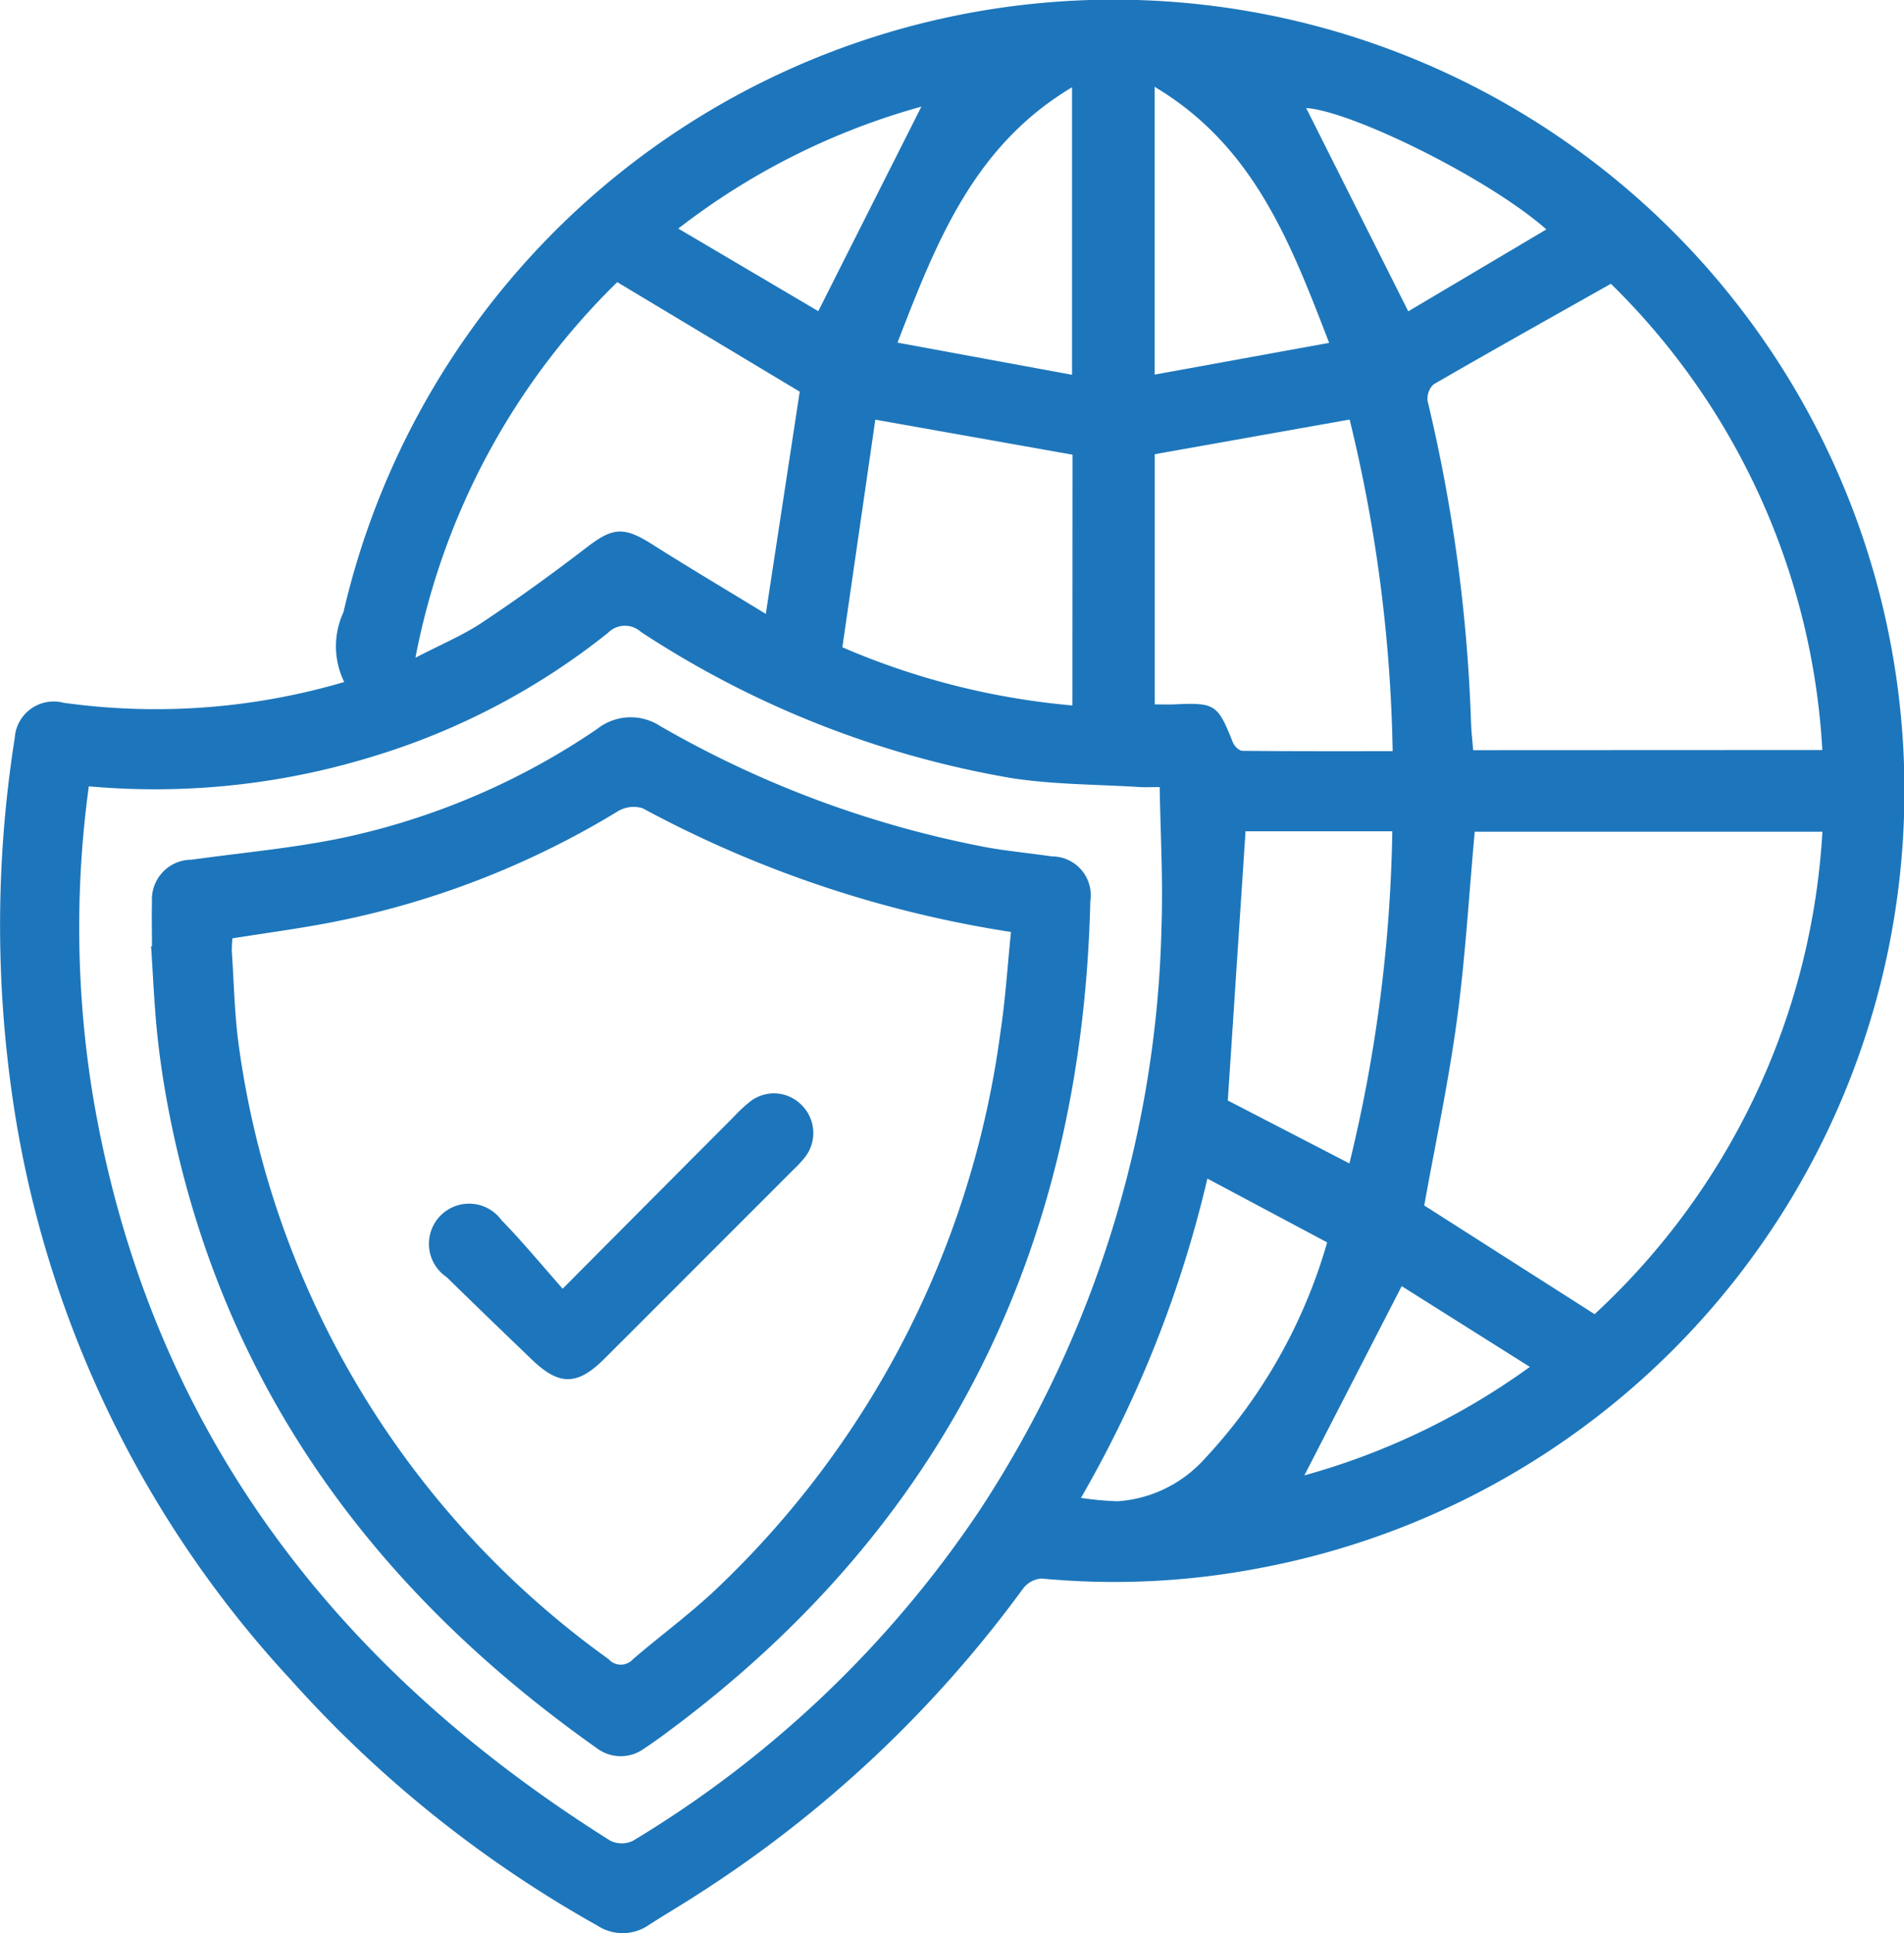 <svg id="wwas" xmlns="http://www.w3.org/2000/svg" xmlns:xlink="http://www.w3.org/1999/xlink" width="48" height="48.713" viewBox="0 0 48 48.713">
  <defs>
    <clipPath id="clip-path">
      <rect id="Rectangle_170" data-name="Rectangle 170" width="48" height="48.713" fill="#1d76bb"/>
    </clipPath>
  </defs>
  <g id="Group_99" data-name="Group 99" clip-path="url(#clip-path)">
    <path id="Path_9122" data-name="Path 9122" d="M8.678,17.186a2.042,2.042,0,0,1-.019-1.76A19.933,19.933,0,1,1,31.783,39.51a19.4,19.4,0,0,1-5.523.268.64.64,0,0,0-.468.253,30.5,30.5,0,0,1-8.184,7.695c-.412.268-.837.515-1.25.782a1.16,1.16,0,0,1-1.291.02,30.068,30.068,0,0,1-7.746-6.21,27.346,27.346,0,0,1-6.9-13.986A30.271,30.271,0,0,1,.371,18.6.983.983,0,0,1,1.6,17.709a16.822,16.822,0,0,0,7.078-.523m-6.439,2.63a26.244,26.244,0,0,0,.105,7.81c1.4,8.29,6.031,14.363,13.045,18.76a.653.653,0,0,0,.569,0,27.7,27.7,0,0,0,8.736-8.322A27.916,27.916,0,0,0,29.283,23.3c.038-1.145-.028-2.294-.047-3.466-.229,0-.362.007-.494,0-1.081-.069-2.175-.061-3.241-.226a24.51,24.51,0,0,1-9.343-3.684.6.6,0,0,0-.833.026,17.733,17.733,0,0,1-5.952,3.121,18.662,18.662,0,0,1-7.135.744M40.2,33.116a17.942,17.942,0,0,0,5.743-12.157H37.178c-.147,1.61-.238,3.186-.449,4.746s-.541,3.1-.824,4.672L40.2,33.116M45.941,18.9a17.831,17.831,0,0,0-5.33-11.749c-1.538.867-3.01,1.69-4.47,2.535a.489.489,0,0,0-.149.427,40.433,40.433,0,0,1,1.093,8.1c.008.23.035.459.053.691Zm-35.47-2.324c.663-.345,1.215-.574,1.7-.9.887-.59,1.752-1.216,2.6-1.867.677-.523.947-.551,1.678-.088.925.586,1.868,1.145,2.857,1.749l.855-5.6-4.6-2.76a17.941,17.941,0,0,0-5.087,9.462m23.554-6-4.916.874V17.75c.186,0,.336.006.486,0,1.038-.048,1.1-.007,1.485.964.036.088.152.2.232.206,1.249.013,2.5.009,3.794.009a37.738,37.738,0,0,0-1.082-8.347m-6.988.876-4.972-.883-.831,5.736a18.759,18.759,0,0,0,5.8,1.466Zm6.98,17.858A37.582,37.582,0,0,0,35.1,20.949H31.4l-.447,6.783,3.063,1.584m-6.767,8.43a7.965,7.965,0,0,0,.929.085A3.244,3.244,0,0,0,30.333,36.8a13.4,13.4,0,0,0,3.125-5.492L30.438,29.7a29.465,29.465,0,0,1-3.187,8.046m-.225-28.3V2.2c-2.478,1.477-3.416,3.887-4.4,6.434l4.4.81m2.082-7.257V9.44l4.4-.8c-.983-2.55-1.907-4.966-4.4-6.452m-8.48,5.655,2.6-5.156A17.7,17.7,0,0,0,17.1,5.76l3.524,2.078m14.879.007,3.481-2.064c-1.473-1.3-4.936-2.992-6.055-3.058l2.573,5.122m3.066,26.6-3.231-2.035-2.454,4.769a17.776,17.776,0,0,0,5.685-2.734" transform="translate(0 0)" fill="#1d76bb"/>
    <path id="Path_9123" data-name="Path 9123" d="M28,138.644c0-.373-.009-.747,0-1.119a1,1,0,0,1,1-1.061c1.274-.178,2.561-.29,3.817-.553a18.056,18.056,0,0,0,6.407-2.742,1.363,1.363,0,0,1,1.6-.066,26.277,26.277,0,0,0,8.2,3.046c.55.1,1.108.15,1.661.232a.979.979,0,0,1,.971,1.129c-.207,8.661-3.609,15.7-10.62,20.907-.2.152-.409.3-.622.441a1,1,0,0,1-1.192,0c-5.644-3.983-9.471-9.191-10.8-16.071-.122-.631-.22-1.27-.287-1.909-.077-.741-.107-1.487-.157-2.232l.027,0m2.024-.2a2.777,2.777,0,0,0-.016.32c.054.795.068,1.6.176,2.383a22.828,22.828,0,0,0,9.325,15.462.409.409,0,0,0,.612,0c.682-.585,1.41-1.119,2.064-1.733a23.588,23.588,0,0,0,7.2-14.067c.127-.83.178-1.671.266-2.526a28.726,28.726,0,0,1-9.285-3.117.768.768,0,0,0-.626.076,21.947,21.947,0,0,1-7.36,2.825c-.778.145-1.563.251-2.359.377" transform="translate(-24.169 -114.8)" fill="#1d76bb"/>
    <path id="Path_9124" data-name="Path 9124" d="M82.883,207.455c1.549-1.556,2.935-2.949,4.322-4.34a3.72,3.72,0,0,1,.409-.38.976.976,0,0,1,1.3.1.99.99,0,0,1,.083,1.3,2.746,2.746,0,0,1-.276.3q-2.391,2.393-4.784,4.784c-.68.679-1.136.687-1.822.031q-1.084-1.038-2.157-2.086a1.012,1.012,0,1,1,1.382-1.437c.52.535,1,1.112,1.545,1.732" transform="translate(-68.698 -174.981)" fill="#1d76bb"/>
  </g>
</svg>
